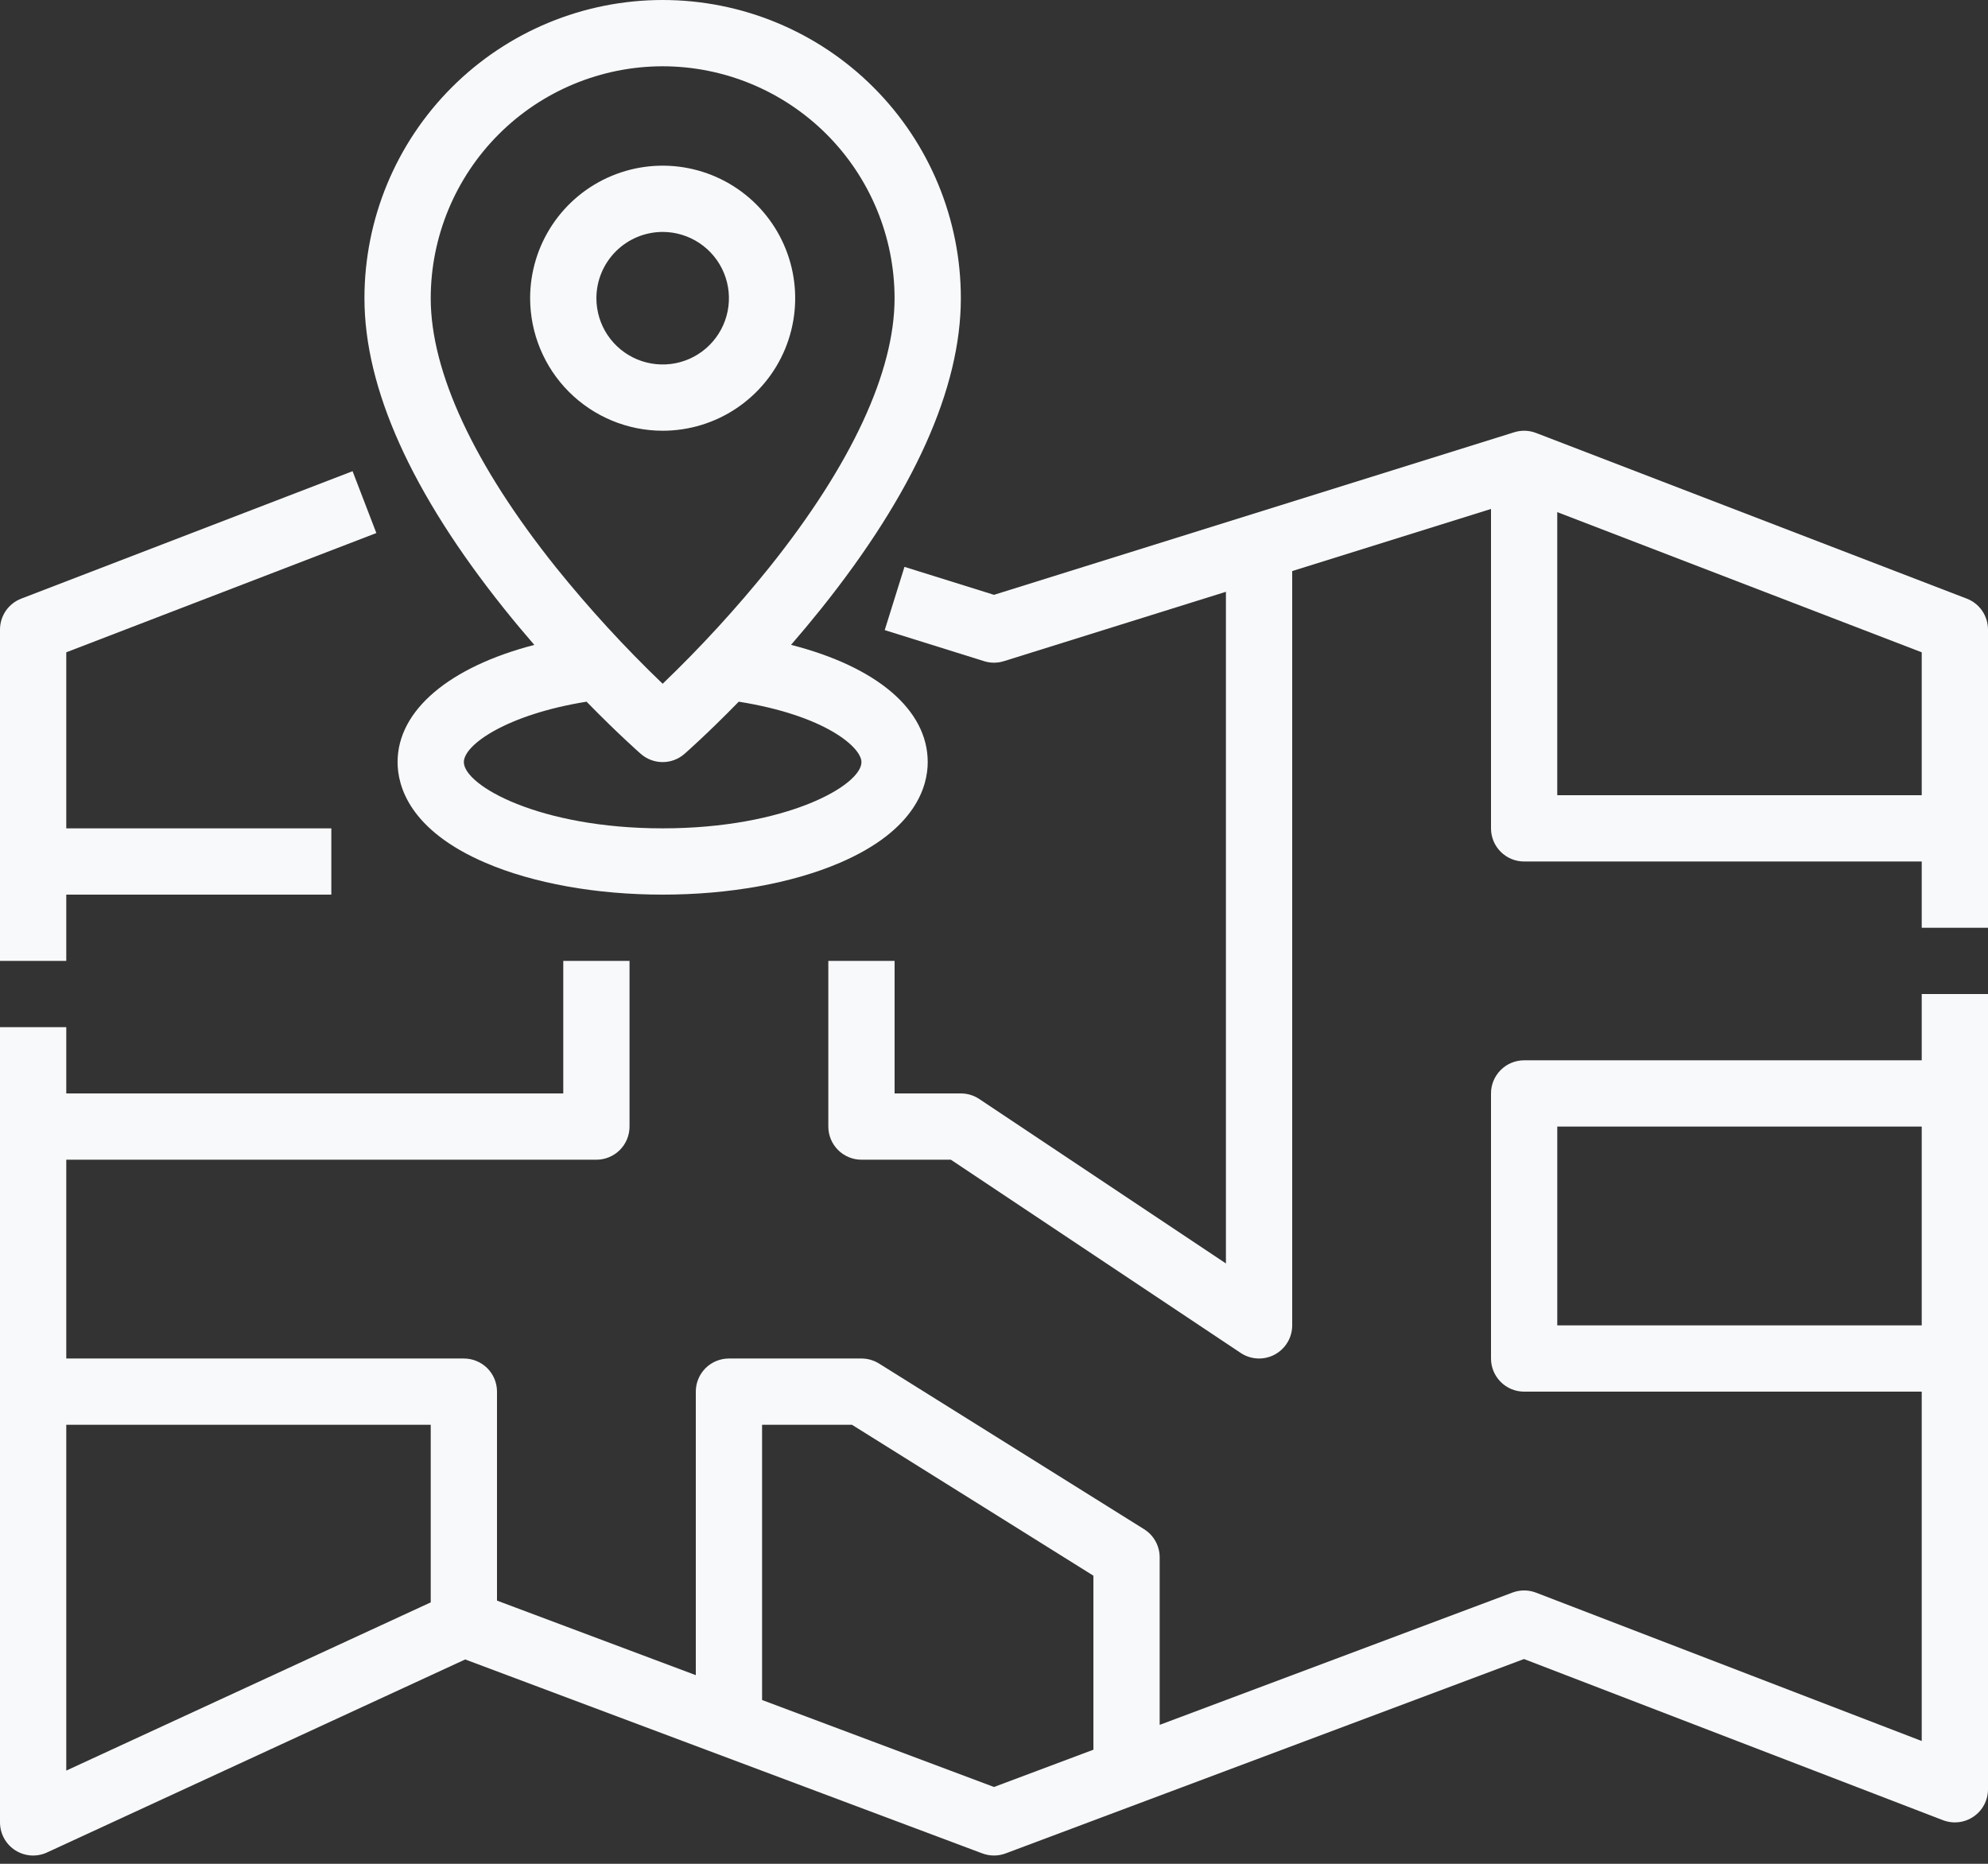 <svg width="80" height="75" viewBox="0 0 80 75" fill="none" xmlns="http://www.w3.org/2000/svg">
<rect x="0" y="0" width="80" height="75" fill="#333333" stroke="none"/>
<path d="M2.667 36H13.333V33.333H2.667V26.249L15.145 21.45L14.188 18.961L0.855 24.089C0.603 24.186 0.387 24.356 0.234 24.578C0.082 24.801 -4.64835e-06 25.064 1.98441e-10 25.333V38.667H2.667V36ZM77.333 42.667H61.333C60.98 42.667 60.641 42.807 60.391 43.057C60.141 43.307 60 43.646 60 44V54.667C60 55.02 60.141 55.359 60.391 55.609C60.641 55.86 60.98 56 61.333 56H77.333V70.059L61.812 64.089C61.508 63.972 61.171 63.97 60.865 64.085L46.667 69.409V62.667C46.667 62.441 46.609 62.218 46.499 62.02C46.39 61.822 46.232 61.656 46.04 61.536L35.373 54.869C35.161 54.737 34.917 54.667 34.667 54.667H29.333C28.98 54.667 28.641 54.807 28.39 55.057C28.14 55.307 28 55.646 28 56V67.409L20 64.409V56C20 55.646 19.86 55.307 19.61 55.057C19.359 54.807 19.02 54.667 18.667 54.667H2.667V46.667H24C24.354 46.667 24.693 46.526 24.943 46.276C25.193 46.026 25.333 45.687 25.333 45.333V38.667H22.667V44H2.667V41.333H1.98441e-10V73.333C-1.14328e-06 73.557 0.056 73.777 0.164 73.974C0.271 74.17 0.426 74.336 0.615 74.457C0.803 74.577 1.019 74.648 1.242 74.664C1.465 74.679 1.689 74.638 1.892 74.544L18.72 66.777L39.532 74.582C39.834 74.695 40.166 74.695 40.468 74.582L61.327 66.76L78.188 73.245C78.39 73.322 78.608 73.35 78.823 73.324C79.038 73.299 79.243 73.222 79.421 73.099C79.6 72.977 79.746 72.813 79.847 72.621C79.947 72.43 80 72.216 80 72V40H77.333V42.667ZM2.667 57.333H17.333V64.48L2.667 71.249V57.333ZM40 71.909L30.667 68.409V57.333H34.284L44 63.406V70.409L40 71.909ZM62.667 53.333V45.333H77.333V53.333H62.667Z" fill="#F8F9FA"/>
<path d="M79.145 24.089L61.812 17.422C61.531 17.314 61.222 17.304 60.935 17.394L40 23.936L36.397 22.811L35.602 25.356L39.602 26.606C39.861 26.687 40.138 26.687 40.397 26.606L49.333 23.814V50.842L39.406 44.224C39.187 44.078 38.93 44 38.666 44H36V38.667H33.333V45.333C33.333 45.687 33.474 46.026 33.724 46.276C33.974 46.526 34.313 46.667 34.666 46.667H38.263L49.927 54.443C50.128 54.577 50.361 54.653 50.602 54.665C50.843 54.677 51.083 54.623 51.295 54.509C51.508 54.395 51.686 54.225 51.81 54.019C51.934 53.812 52 53.575 52 53.333V22.98L60 20.48V33.333C60 33.687 60.14 34.026 60.39 34.276C60.64 34.526 60.979 34.667 61.333 34.667H77.333V37.333H80V25.333C80 25.064 79.918 24.801 79.765 24.578C79.613 24.356 79.397 24.186 79.145 24.089ZM62.666 32V20.608L77.333 26.249V32H62.666Z" fill="#F8F9FA"/>
<path d="M21.501 25.951C18.092 26.836 15.999 28.576 15.999 30.667C15.999 31.614 16.459 33.4 19.541 34.721C21.466 35.546 23.997 36 26.666 36C29.335 36 31.866 35.546 33.791 34.721C36.873 33.4 37.333 31.614 37.333 30.667C37.333 28.555 35.275 26.831 31.833 25.949C32.229 25.492 32.634 25.007 33.041 24.5C36.773 19.834 38.666 15.628 38.666 12C38.666 8.817 37.402 5.765 35.151 3.515C32.901 1.264 29.849 0 26.666 0C23.483 0 20.431 1.264 18.181 3.515C15.93 5.765 14.666 8.817 14.666 12C14.666 15.628 16.559 19.834 20.291 24.5C20.698 25.008 21.104 25.493 21.501 25.951ZM34.666 30.667C34.666 31.607 31.629 33.333 26.666 33.333C21.703 33.333 18.666 31.607 18.666 30.667C18.666 29.962 20.417 28.748 23.604 28.236C24.845 29.508 25.724 30.281 25.788 30.337C26.031 30.549 26.343 30.667 26.666 30.667C26.989 30.667 27.301 30.549 27.544 30.337C27.608 30.281 28.487 29.508 29.728 28.236C33.212 28.791 34.666 30.076 34.666 30.667ZM26.666 2.667C29.14 2.669 31.513 3.654 33.263 5.403C35.012 7.153 35.996 9.526 35.999 12C35.999 14.957 34.265 18.692 30.984 22.801C29.648 24.464 28.205 26.038 26.666 27.515C25.136 26.048 23.703 24.484 22.374 22.834C19.076 18.711 17.333 14.965 17.333 12C17.335 9.526 18.32 7.153 20.07 5.403C21.819 3.654 24.192 2.669 26.666 2.667Z" fill="#F8F9FA"/>
<path d="M26.666 17.333C27.721 17.333 28.752 17.021 29.629 16.434C30.506 15.848 31.19 15.015 31.594 14.041C31.997 13.066 32.103 11.994 31.897 10.96C31.691 9.925 31.183 8.975 30.438 8.229C29.692 7.483 28.741 6.975 27.707 6.769C26.672 6.563 25.6 6.669 24.625 7.073C23.651 7.476 22.818 8.16 22.232 9.037C21.646 9.914 21.333 10.945 21.333 12C21.335 13.414 21.897 14.77 22.897 15.77C23.897 16.769 25.252 17.332 26.666 17.333ZM26.666 9.333C27.194 9.333 27.709 9.49 28.148 9.783C28.586 10.076 28.928 10.492 29.13 10.979C29.332 11.467 29.385 12.003 29.282 12.52C29.179 13.037 28.925 13.513 28.552 13.886C28.179 14.259 27.704 14.513 27.187 14.616C26.669 14.718 26.133 14.665 25.646 14.464C25.159 14.262 24.742 13.92 24.449 13.482C24.156 13.043 24 12.527 24 12C24 11.293 24.282 10.615 24.782 10.115C25.282 9.615 25.959 9.334 26.666 9.333Z" fill="#F8F9FA"/>
</svg>

